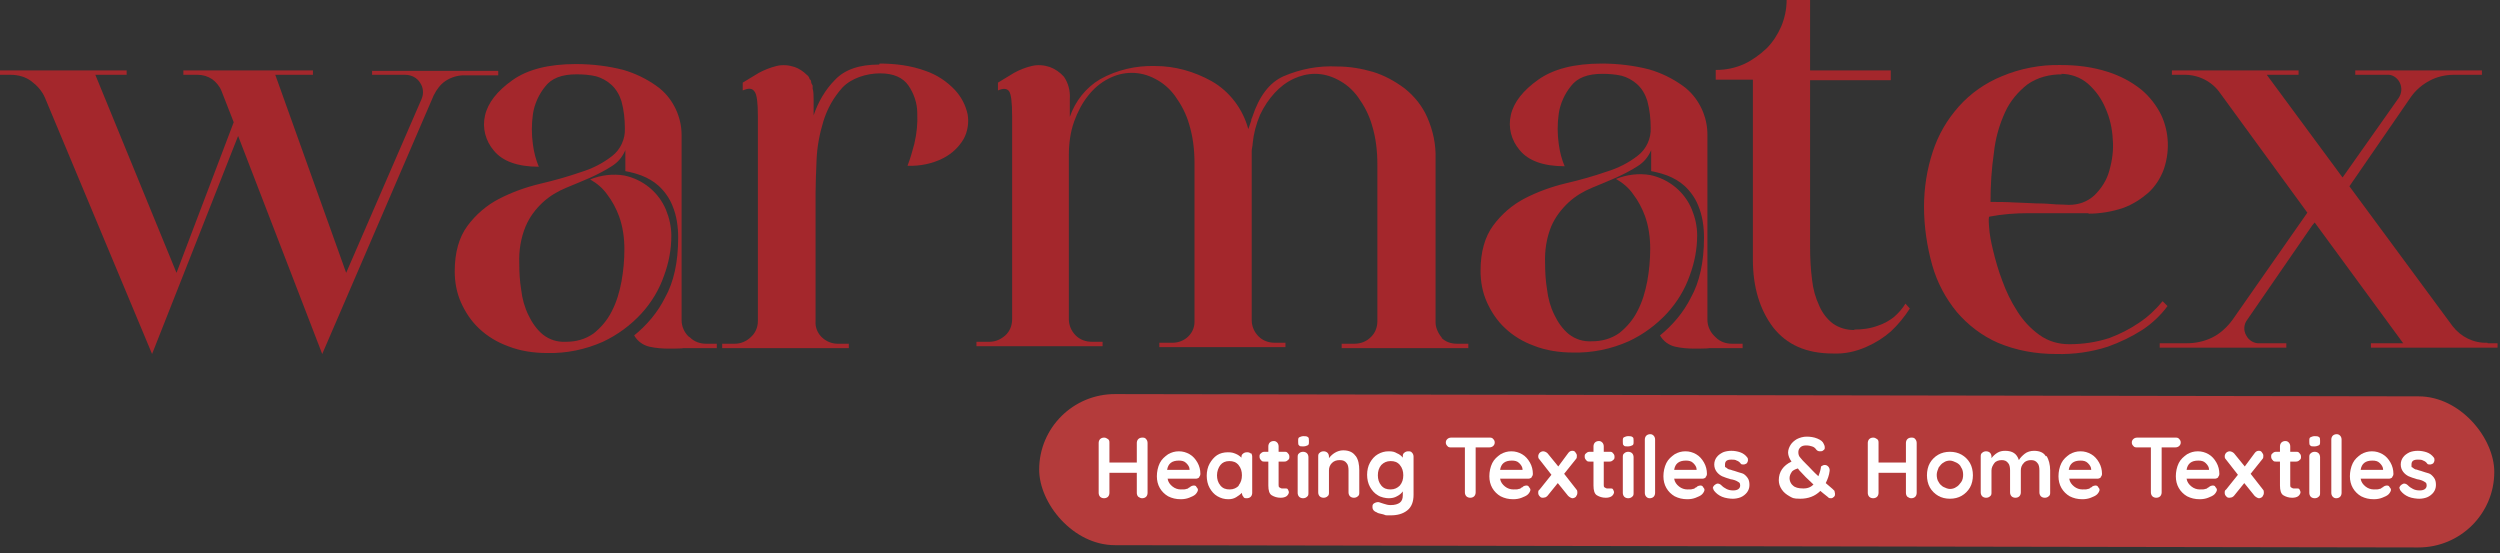 <?xml version="1.0" encoding="UTF-8"?>
<svg id="katman_1" data-name="katman 1" xmlns="http://www.w3.org/2000/svg" xmlns:xlink="http://www.w3.org/1999/xlink" version="1.1" viewBox="0 0 511.3 113.2">
  <rect x="0" y="0" width="511.3" height="113.2" fill="#333333" stroke="none"/>
  <defs>
    <style>
      .cls-1 {
        clip-path: url(#clippath);
      }

      .cls-2 {
        fill: none;
      }

      .cls-2, .cls-3, .cls-4, .cls-5 {
        stroke-width: 0px;
      }

      .cls-3 {
        fill: #b43b3b;
      }

      .cls-4 {
        fill: #a4272c;
      }

      .cls-5 {
        fill: #fff;
      }
    </style>
    <clipPath id="clippath">
      <rect class="cls-2" y="0" width="511.3" height="113.2"/>
    </clipPath>
  </defs>
  <g id="Group_3" data-name="Group 3">
    <g id="Group_2" data-name="Group 2">
      <g class="cls-1">
        <g id="Group_1" data-name="Group 1">
          <path id="Path_1" data-name="Path 1" class="cls-4" d="M76,14.5h25.9v.9h-7c-1.3,0-2.6.4-3.7,1.1-1.1.7-1.9,1.8-2.5,3l-22.8,52.9-17.2-44.6-17.6,44.6L9.2,20c-.6-1.4-1.6-2.5-2.8-3.4-1.2-.9-2.7-1.3-4.2-1.3H0v-.9h25.9v.9h-6.4l16.6,40.5,11.7-30.8-2.5-6.4c-.4-1-1.1-1.8-1.9-2.4-.9-.6-1.9-.9-3-.9h-2.9v-.9h26.5v.9h-7.7l14.5,40.5,15.4-35.5c.5-1.1.4-2.4-.3-3.4-.6-1-1.8-1.6-3-1.6h-6.8v-.9Z"/>
          <path id="Path_2" data-name="Path 2" class="cls-4" d="M141.1,69c.9.9,2.1,1.3,3.3,1.3h2.2v.9h-6.9c0,.1-2.9.1-2.9.1-1.3,0-2.7-.1-4-.4-1.3-.3-2.4-1.1-3.1-2.3,2.6-2.1,4.8-4.7,6.3-7.7,1.8-3.2,2.7-7.3,2.7-12.3,0-2.2-.3-4.5-1.2-6.6-.6-1.5-1.6-2.9-2.8-4-1-.9-2.2-1.6-3.5-2.1-1.1-.4-2.2-.7-3.3-.9v-4.3c-.6,1.4-1.5,2.5-2.8,3.3-1.4.9-2.8,1.6-4.3,2.3-1.6.7-3.3,1.4-5,2.1-1.7.7-3.4,1.7-4.8,3-1.5,1.4-2.7,3-3.5,4.9-1,2.4-1.4,5-1.3,7.6,0,1.8.1,3.6.4,5.4.2,1.8.7,3.6,1.5,5.2.7,1.5,1.7,2.9,2.9,3.9,1.4,1.1,3,1.6,4.8,1.5,2,0,3.9-.5,5.6-1.7,1.5-1.2,2.8-2.7,3.7-4.5,1-1.9,1.6-4,2-6.1.4-2.2.6-4.4.6-6.6,0-2.3-.3-4.6-1.1-6.8-.6-1.6-1.4-3.1-2.4-4.4-.9-1.3-2.1-2.3-3.5-3.1,2.2-.9,4.7-1.2,7-.8,3.8.8,7,3.4,8.5,7,.7,1.7,1.1,3.5,1.1,5.3,0,2.8-.5,5.5-1.5,8.2-1,2.9-2.6,5.5-4.6,7.7-2.2,2.4-4.9,4.4-7.9,5.8-3.6,1.6-7.5,2.4-11.4,2.3-2.7,0-5.5-.4-8-1.4-2.2-.8-4.2-2-5.9-3.6-1.6-1.5-2.8-3.3-3.7-5.3-.9-2-1.3-4.2-1.3-6.4,0-3.9.9-7,2.6-9.3,1.7-2.3,3.9-4.2,6.4-5.5,2.7-1.4,5.5-2.4,8.4-3.1,3-.7,5.8-1.5,8.4-2.4,2.3-.7,4.5-1.8,6.4-3.3,1.7-1.3,2.7-3.5,2.6-5.6,0-1.9-.2-3.8-.7-5.6-.4-1.3-1.1-2.5-2.1-3.4-.9-.8-2-1.4-3.1-1.7-1.3-.3-2.7-.4-4-.4-3,0-5.1.8-6.4,2.5-1.3,1.6-2.2,3.6-2.5,5.6-.3,2.1-.3,4.2,0,6.3.2,1.5.6,3.1,1.2,4.5-4.3,0-7.4-1.1-9.2-3.3-1.7-2-2.4-4.6-1.8-7.2.6-2.6,2.5-5,5.6-7.2,3.1-2.2,7.4-3.3,13-3.3,3.3,0,6.6.4,9.7,1.2,2.4.7,4.7,1.8,6.8,3.3,1.7,1.2,3,2.8,3.9,4.7.8,1.7,1.2,3.5,1.2,5.3v37.9c0,1.2.5,2.4,1.4,3.3"/>
          <path id="Path_3" data-name="Path 3" class="cls-4" d="M179.9,13c3.2,0,6.4.4,9.4,1.5,2.3.8,4.3,2.1,6,3.9,1.3,1.4,2.2,3.1,2.6,5,.3,1.7,0,3.5-.8,5-1,1.7-2.4,3-4.1,3.9-2.3,1.2-4.9,1.7-7.4,1.6.6-1.5,1-3,1.4-4.5.5-2.1.7-4.2.6-6.3,0-2-.7-4-1.8-5.6-1.1-1.6-3-2.5-5.8-2.5s-5.9,1-7.7,2.9c-1.8,2-3.1,4.3-3.9,6.9-.8,2.6-1.3,5.3-1.4,8-.1,2.7-.2,4.9-.2,6.6v26.3c-.1,1.2.4,2.4,1.2,3.2.9.9,2.1,1.4,3.3,1.4h2.3v.9h-25.9v-.9h2.6c1.2,0,2.4-.5,3.3-1.4.9-.8,1.4-2,1.4-3.2V23.7c0-2.7-.2-4.4-.7-5-.5-.7-1.2-.7-2.4-.2v-1.6l3.3-2c1.1-.6,2.4-1.1,3.6-1.4,1.2-.3,2.5-.2,3.7.2.9.3,1.8.9,2.5,1.6.3.2.5.5.6.9.2.1.3.3.3.6,0,.2.2.5.3.7,0,.2,0,.3,0,.3,0,0,0,.2,0,.3.2.7.2,1.5.2,2.2v3.3c.9-2.7,2.4-5.3,4.4-7.3,2-2.1,5-3.1,9-3.1"/>
          <path id="Path_4" data-name="Path 4" class="cls-4" d="M294.7,69c.9.9,2,1.3,3.3,1.3h2.3v.9h-25.9v-.9h2.6c1.2,0,2.4-.4,3.3-1.3.9-.8,1.4-2,1.4-3.3v-32.1c0-2.7-.3-5.4-1.1-8-.6-2.1-1.6-4-2.9-5.8-1.1-1.5-2.5-2.7-4.1-3.5-1.5-.8-3.1-1.2-4.7-1.2-1.5,0-3,.4-4.3,1-1.5.7-2.8,1.7-3.9,2.9-1.2,1.3-2.2,2.8-3,4.5-.8,1.9-1.3,3.8-1.5,5.8,0,.5-.2,1.1-.2,1.6,0,.7,0,1.1,0,1.2v33.4c0,1.2.5,2.4,1.4,3.3.9.9,2.1,1.3,3.3,1.3h2.2v.9h-25.8v-.9h2.7c2.4,0,4.5-1.8,4.5-4.3,0,0,0-.2,0-.3v-32.1c0-2.7-.3-5.4-1.1-8-.6-2.1-1.6-4-2.9-5.8-1.1-1.5-2.5-2.7-4.1-3.5-3-1.6-6.5-1.6-9.5,0-1.6.8-3,2-4.1,3.4-1.3,1.6-2.2,3.4-2.9,5.3-.8,2.2-1.1,4.6-1.1,6.9v33.6c0,1.2.5,2.4,1.4,3.3.9.9,2.1,1.3,3.3,1.3h2.2v.9h-25.8v-.9h2.7c1.2,0,2.3-.5,3.2-1.3.9-.8,1.4-2,1.4-3.3V23.7c0-2.7-.2-4.4-.6-5s-1.2-.7-2.3-.2v-1.6l3.3-2c1.1-.6,2.3-1.1,3.6-1.4,1.2-.3,2.5-.2,3.7.2,1.1.4,2.1,1.1,2.9,2,.9,1.3,1.3,2.9,1.2,4.5v3.7c1.1-3.2,3.3-6,6.2-7.7,3.4-1.9,7.3-2.8,11.2-2.7,4.1,0,8,1.1,11.6,3.1,3.7,2.1,6.4,5.7,7.5,9.8.2-.6.4-1.1.6-1.7,0-.3.1-.5.2-.7,1.4-4.3,3.5-7.1,6.4-8.4,3.5-1.5,7.2-2.2,11-2,2.5,0,4.9.4,7.3,1.1,2.3.7,4.5,1.9,6.5,3.4,2,1.6,3.6,3.6,4.6,5.9,1.2,2.7,1.8,5.6,1.7,8.5v33.4c0,1.2.6,2.4,1.4,3.3"/>
          <path id="Path_5" data-name="Path 5" class="cls-4" d="M350.9,69c.9.9,2.1,1.3,3.3,1.3h2.2v.9h-6.9c0,.1-2.9.1-2.9.1-1.3,0-2.7-.1-4-.4-1.3-.3-2.4-1.1-3.1-2.3,2.6-2.1,4.8-4.7,6.3-7.7,1.8-3.2,2.7-7.3,2.7-12.3,0-2.2-.3-4.5-1.2-6.6-.6-1.5-1.6-2.9-2.8-4-1-.9-2.2-1.6-3.5-2.1-1.1-.4-2.2-.7-3.3-.9v-4.3c-.6,1.4-1.5,2.5-2.8,3.3-1.4.9-2.8,1.6-4.3,2.3-1.6.7-3.3,1.4-5,2.1-1.7.7-3.4,1.7-4.8,3-1.5,1.4-2.7,3-3.5,4.8-1,2.4-1.4,5-1.3,7.6,0,1.8.1,3.6.4,5.4.2,1.8.7,3.6,1.5,5.2.7,1.5,1.7,2.9,2.9,3.9,1.4,1.1,3,1.6,4.8,1.5,2,0,3.9-.5,5.6-1.7,1.5-1.2,2.8-2.7,3.7-4.5,1-1.9,1.6-4,2-6.1.4-2.2.6-4.4.6-6.6,0-2.3-.3-4.6-1.1-6.8-.6-1.6-1.4-3.1-2.4-4.4-.9-1.3-2.1-2.3-3.5-3.1,2.2-.9,4.7-1.2,7-.8,3.8.8,7,3.4,8.5,7,.7,1.7,1.1,3.5,1.1,5.3,0,2.8-.5,5.5-1.5,8.2-1,2.9-2.6,5.5-4.6,7.7-2.2,2.4-4.9,4.4-7.9,5.8-3.6,1.6-7.5,2.4-11.4,2.3-2.7,0-5.5-.4-8-1.4-2.2-.8-4.2-2-5.9-3.6-1.6-1.5-2.8-3.3-3.7-5.3-.9-2-1.3-4.2-1.3-6.4,0-3.9.9-7,2.6-9.3,1.7-2.3,3.9-4.2,6.4-5.5,2.7-1.4,5.5-2.4,8.4-3.1,3-.7,5.8-1.5,8.4-2.4,2.3-.7,4.5-1.8,6.4-3.3,1.7-1.3,2.7-3.5,2.6-5.6,0-1.9-.2-3.8-.7-5.6-.4-1.3-1.1-2.5-2.1-3.4-.9-.8-2-1.4-3.1-1.7-1.3-.3-2.7-.4-4-.4-3,0-5.1.8-6.4,2.5-1.3,1.6-2.2,3.6-2.5,5.6-.3,2.1-.3,4.2,0,6.3.2,1.5.6,3.1,1.2,4.5-4.3,0-7.4-1.1-9.2-3.3-1.7-2-2.4-4.6-1.8-7.2.6-2.6,2.5-5,5.6-7.2,3.1-2.2,7.4-3.3,13-3.3,3.3,0,6.6.4,9.7,1.2,2.4.7,4.7,1.8,6.8,3.3,1.7,1.2,3,2.8,3.9,4.7.8,1.7,1.2,3.5,1.2,5.3v37.9c0,1.2.5,2.4,1.4,3.3"/>
          <path id="Path_6" data-name="Path 6" class="cls-4" d="M379.2,67.4c1.7,0,3.3-.2,4.9-.8,1.2-.4,2.3-1,3.3-1.8.9-.8,1.7-1.7,2.3-2.7l.9,1c-1.1,1.7-2.4,3.3-3.9,4.7-1.5,1.3-3.1,2.3-4.9,3.1-2.2,1-4.5,1.5-6.9,1.4-5.5,0-9.5-1.8-12.3-5.4-2.7-3.6-4.1-8.2-4.1-13.8V16.3h-7.6v-2h.2c1.9,0,3.8-.4,5.6-1.2,1.7-.8,3.2-1.9,4.6-3.2,1.3-1.3,2.3-2.9,3-4.5.7-1.7,1.1-3.5,1.1-5.4h4.8v14.4h16.5v2h-16.5v34c0,2.3.1,4.5.4,6.8.2,1.9.7,3.7,1.5,5.4.6,1.4,1.6,2.7,2.8,3.6,1.3.9,2.8,1.3,4.4,1.3"/>
          <path id="Path_7" data-name="Path 7" class="cls-4" d="M427.2,43.6c-4.8,0-8.9,0-12.4,0-2.6,0-5.3.2-7.9.7-.2,0-.2.8-.1,2,.1,1.6.4,3.2.8,4.8.5,2.1,1.1,4.2,1.9,6.3.8,2.2,1.8,4.3,3.1,6.3,1.2,1.9,2.7,3.5,4.5,4.8,1.8,1.3,3.9,1.9,6.1,1.9,2.8,0,5.6-.4,8.3-1.3,2.1-.8,4.1-1.8,6-3.1,1.8-1.2,3.4-2.7,4.8-4.4l1,1c-1.4,1.9-3.2,3.6-5.2,4.9-2.2,1.4-4.5,2.5-7,3.4-3.4,1.1-7,1.6-10.6,1.5-4.1,0-8.1-.7-11.9-2.3-3.2-1.4-6.1-3.6-8.4-6.3-2.3-2.8-4-6-5-9.5-1.1-3.9-1.7-8-1.7-12,0-3.8.6-7.7,1.8-11.3,1.1-3.4,2.9-6.5,5.3-9.2,2.4-2.7,5.4-4.8,8.8-6.2,3.8-1.6,8-2.4,12.1-2.3,3.3,0,6.5.4,9.6,1.4,2.5.8,4.8,2,6.8,3.6,1.7,1.4,3.1,3.2,4.1,5.2,1.7,3.6,1.8,7.8.4,11.5-.7,1.7-1.7,3.2-3,4.4-1.5,1.3-3.2,2.4-5.1,3.1-2.3.8-4.8,1.2-7.2,1.2M421.7,15.2c-2.5,0-5,.6-7.1,2.1-1.9,1.5-3.5,3.4-4.5,5.6-1.2,2.6-2,5.4-2.3,8.3-.5,3.4-.7,6.7-.7,10.1,1.5,0,3.1,0,4.7.1s3.3.1,4.7.2c1.5,0,2.8.1,4,.2,1.2,0,2.1.1,2.6.1,2,0,3.8-.6,5.3-2,1.4-1.4,2.5-3.1,3-5,.6-2.1.9-4.3.7-6.4-.1-2.2-.6-4.4-1.5-6.4-.8-1.9-2-3.6-3.6-5-1.5-1.3-3.5-2-5.5-2"/>
          <path id="Path_8" data-name="Path 8" class="cls-4" d="M508.8,70.2h2v.9h-25.9v-.9h6.6l-18.1-24.7-.5.6-13.3,19.3c-.7.9-.8,2.2-.2,3.2.5,1,1.6,1.7,2.8,1.6h5.4v.9h-25.9v-.9h5.6c1.8,0,3.6-.4,5.2-1.2,1.6-.8,3-2.1,4.1-3.6l14.6-20.9.7-1-17.8-24.4c-1.7-2.5-4.6-3.9-7.6-3.8h-2.3v-.9h25.9v.9h-6.5l15.5,21,11.5-16.3c.6-.9.7-2.1.2-3.1-.5-1-1.5-1.7-2.6-1.6h-6.5v-.9h25.9v.9h-5.8c-1.7,0-3.4.4-4.9,1.2-1.5.8-2.8,1.9-3.8,3.3l-12.6,18.3,21.1,28.6c1.7,2.2,4.3,3.5,7.1,3.4"/>
          <rect class="cls-3" x="212.5" y="81.1" width="297.6" height="30.9" rx="15.5" ry="15.5" transform="translate(.2 -.9) rotate(.1)"/>
          <g>
            <path class="cls-5" d="M234.4,89.8c.2.2.3.5.3.8v10.2c0,.3-.1.6-.3.8-.2.2-.5.3-.8.3s-.5-.1-.8-.3c-.2-.2-.3-.5-.3-.8v-4.1h-5.6v4.1c0,.3-.1.6-.3.8-.2.2-.5.3-.8.3s-.6-.1-.8-.3-.3-.5-.3-.8v-10.2c0-.3.1-.6.3-.8.2-.2.5-.3.8-.3s.5.1.8.3.3.5.3.8v4h5.6v-4c0-.3.1-.6.3-.8s.5-.3.8-.3.6,0,.8.3Z"/>
            <path class="cls-5" d="M245.3,97.6c-.2.2-.5.3-.7.3h-5.8c.1.7.5,1.2,1,1.6.5.4,1.1.6,1.7.6s.9,0,1.1-.1c.3,0,.5-.2.6-.3.2,0,.3-.2.3-.2.2-.1.4-.2.6-.2s.5,0,.6.3c.2.2.3.4.3.6s-.2.6-.5.9c-.3.3-.8.5-1.3.7s-1.1.3-1.7.3c-1,0-1.8-.2-2.6-.6-.7-.4-1.3-1-1.7-1.7-.4-.7-.6-1.5-.6-2.4s.2-1.9.6-2.7c.4-.8,1-1.3,1.7-1.8.7-.4,1.4-.6,2.2-.6s1.5.2,2.2.6c.7.4,1.2,1,1.6,1.7s.6,1.5.6,2.3c0,.3-.1.5-.3.7ZM238.7,96.1h4.6c0-.6-.3-1-.7-1.4-.4-.4-.9-.5-1.5-.5-1.4,0-2.2.6-2.4,1.9Z"/>
            <path class="cls-5" d="M255.8,92.6c.2.2.3.5.3.8v7.4c0,.3-.1.6-.3.8-.2.2-.5.3-.8.3s-.6,0-.7-.3c-.2-.2-.3-.5-.3-.8-.3.3-.7.6-1.2.9s-1,.4-1.6.4c-.8,0-1.5-.2-2.2-.6-.7-.4-1.2-1-1.6-1.7-.4-.7-.6-1.6-.6-2.5s.2-1.8.6-2.5c.4-.7.9-1.3,1.5-1.7s1.4-.6,2.2-.6,1.1.1,1.6.3c.5.2.9.5,1.2.8h0c0-.3,0-.6.3-.8.2-.2.5-.3.8-.3s.6,0,.8.3ZM253.3,99.3c.5-.6.7-1.3.7-2.1s-.2-1.5-.7-2.1-1.1-.8-1.9-.8-1.4.3-1.8.8-.7,1.3-.7,2.1.2,1.5.7,2.1c.5.6,1.1.8,1.9.8s1.4-.3,1.9-.8Z"/>
            <path class="cls-5" d="M263.4,100.1c.1.2.2.4.2.6s-.2.6-.5.8c-.3.2-.7.3-1.2.3-.7,0-1.3-.2-1.8-.5-.5-.3-.7-1-.7-2v-4.9h-.8c-.3,0-.5,0-.7-.3-.2-.2-.3-.4-.3-.7s0-.5.3-.7c.2-.2.4-.3.7-.3h.8v-1.1c0-.3.1-.6.3-.8s.5-.3.8-.3.5.1.7.3c.2.2.3.5.3.8v1.1h1.2c.3,0,.5,0,.7.3.2.2.3.4.3.7s0,.5-.3.7c-.2.2-.4.3-.7.3h-1.2v4.8c0,.2,0,.4.2.5s.3.2.5.2.2,0,.4,0c.1,0,.3,0,.4,0s.3,0,.4.2Z"/>
            <path class="cls-5" d="M265.7,91.1c-.2-.1-.2-.4-.2-.7v-.3c0-.3,0-.6.3-.7.2-.1.5-.2.8-.2s.7,0,.9.2c.2.1.2.4.2.7v.3c0,.3,0,.6-.3.7-.2.1-.5.2-.9.2s-.7,0-.8-.2ZM267.3,101.6c-.2.2-.5.3-.8.3s-.6-.1-.8-.3c-.2-.2-.3-.5-.3-.8v-7.3c0-.3,0-.6.3-.8.2-.2.5-.3.8-.3s.6.1.8.3c.2.2.3.5.3.8v7.3c0,.3,0,.6-.3.8Z"/>
            <path class="cls-5" d="M277.3,93.3c.5.7.7,1.7.7,2.9v4.5c0,.3,0,.6-.3.8-.2.2-.5.3-.8.3s-.6-.1-.8-.3c-.2-.2-.3-.5-.3-.8v-4.5c0-.6-.1-1.2-.4-1.5-.3-.4-.7-.6-1.4-.6s-1.2.2-1.6.6-.6.9-.6,1.5v4.5c0,.3,0,.6-.3.8-.2.2-.5.3-.8.3s-.6-.1-.8-.3c-.2-.2-.3-.5-.3-.8v-7.3c0-.3,0-.6.3-.8.2-.2.5-.3.8-.3s.6.1.8.3c.2.2.3.5.3.8v.3c.3-.4.7-.8,1.2-1.1.5-.3,1.1-.5,1.7-.5,1.2,0,2,.4,2.5,1.1Z"/>
            <path class="cls-5" d="M288.8,92.6c.2.2.3.5.3.8v7.8c0,1.4-.4,2.5-1.3,3.2-.9.7-2,1-3.4,1s-.8,0-1.5-.2-1.1-.2-1.3-.4c-.6-.2-.9-.6-.9-1s0-.2,0-.3c0-.3.2-.5.4-.6.2-.1.4-.2.6-.2s.2,0,.3,0c0,0,.3.1.9.3s1,.3,1.5.3c.9,0,1.5-.2,1.9-.5.4-.3.6-.8.6-1.5v-.8c-.3.4-.6.7-1.2,1-.5.3-1.1.4-1.7.4s-1.6-.2-2.2-.6c-.7-.4-1.2-1-1.6-1.7-.4-.7-.6-1.6-.6-2.5s.2-1.8.6-2.5c.4-.7.9-1.3,1.6-1.7s1.4-.6,2.2-.6,1.2.1,1.7.4c.5.2.9.5,1.2.9v-.2c0-.3,0-.6.3-.8.2-.2.5-.3.8-.3s.6,0,.8.3ZM286.3,99.3c.5-.6.7-1.3.7-2.1s-.2-1.5-.7-2.1-1.1-.8-1.9-.8-1.4.3-1.9.8c-.5.6-.7,1.3-.7,2.1s.2,1.5.7,2.1c.5.6,1.1.8,1.9.8s1.4-.3,1.9-.8Z"/>
            <path class="cls-5" d="M305.4,89.8c.2.2.3.4.3.7s-.1.5-.3.7c-.2.2-.5.3-.8.3h-2.8v9.2c0,.3-.1.6-.3.8-.2.2-.5.3-.8.3s-.6-.1-.8-.3c-.2-.2-.3-.5-.3-.8v-9.2h-2.8c-.3,0-.6,0-.8-.3-.2-.2-.3-.4-.3-.7s.1-.5.3-.7.5-.3.8-.3h7.8c.3,0,.6,0,.8.3Z"/>
            <path class="cls-5" d="M313.3,97.6c-.2.2-.5.3-.7.3h-5.8c.1.7.5,1.2,1,1.6.5.4,1.1.6,1.7.6s.9,0,1.1-.1c.3,0,.5-.2.6-.3.2,0,.3-.2.3-.2.2-.1.4-.2.6-.2s.5,0,.6.3c.2.2.3.4.3.6s-.2.6-.5.9c-.3.3-.8.5-1.3.7s-1.1.3-1.7.3c-1,0-1.8-.2-2.6-.6-.7-.4-1.3-1-1.7-1.7-.4-.7-.6-1.5-.6-2.4s.2-1.9.6-2.7c.4-.8,1-1.3,1.7-1.8.7-.4,1.4-.6,2.2-.6s1.5.2,2.2.6c.7.4,1.2,1,1.6,1.7s.6,1.5.6,2.3c0,.3-.1.5-.3.7ZM306.8,96.1h4.6c0-.6-.3-1-.7-1.4-.4-.4-.9-.5-1.5-.5-1.4,0-2.2.6-2.4,1.9Z"/>
            <path class="cls-5" d="M322.6,100.8c0,.3-.1.5-.3.8-.2.2-.5.3-.7.3s-.6-.2-.9-.5l-2.1-2.6-2.1,2.6c-.1.1-.2.2-.4.3-.1,0-.3.1-.5.1-.2,0-.5,0-.7-.3-.2-.2-.3-.4-.3-.7s0-.5.3-.7l2.4-3-2.5-3.2c-.2-.2-.2-.4-.2-.6s.1-.5.3-.7c.2-.2.5-.3.7-.3s.6.1.9.4l2.2,2.7,2-2.7c.2-.3.5-.5.8-.5s.5,0,.7.3.3.4.3.7,0,.5-.2.7l-2.4,3,2.5,3.2c.2.2.2.4.2.6Z"/>
            <path class="cls-5" d="M329.9,100.1c.1.2.2.4.2.6s-.2.6-.5.8c-.3.2-.7.3-1.2.3-.7,0-1.3-.2-1.8-.5-.5-.3-.7-1-.7-2v-4.9h-.8c-.3,0-.5,0-.7-.3-.2-.2-.3-.4-.3-.7s0-.5.3-.7c.2-.2.4-.3.7-.3h.8v-1.1c0-.3.1-.6.3-.8s.5-.3.8-.3.5.1.7.3c.2.2.3.5.3.8v1.1h1.2c.3,0,.5,0,.7.3.2.2.3.4.3.7s0,.5-.3.7c-.2.2-.4.3-.7.3h-1.2v4.8c0,.2,0,.4.2.5s.3.2.5.2.2,0,.4,0c.1,0,.3,0,.4,0s.3,0,.4.2Z"/>
            <path class="cls-5" d="M332.1,91.1c-.2-.1-.2-.4-.2-.7v-.3c0-.3,0-.6.3-.7.2-.1.5-.2.8-.2s.7,0,.9.2c.2.1.2.4.2.7v.3c0,.3,0,.6-.3.7-.2.1-.5.2-.9.2s-.7,0-.8-.2ZM333.8,101.6c-.2.2-.5.3-.8.3s-.6-.1-.8-.3c-.2-.2-.3-.5-.3-.8v-7.3c0-.3,0-.6.3-.8.2-.2.5-.3.8-.3s.6.1.8.3c.2.2.3.5.3.8v7.3c0,.3,0,.6-.3.8Z"/>
            <path class="cls-5" d="M338.2,101.6c-.2.2-.5.3-.8.3s-.5-.1-.7-.3c-.2-.2-.3-.5-.3-.8v-10.9c0-.3.1-.6.3-.8.2-.2.5-.3.8-.3s.5.1.7.3c.2.2.3.5.3.8v10.9c0,.3-.1.6-.3.8Z"/>
            <path class="cls-5" d="M348.9,97.6c-.2.2-.5.3-.7.3h-5.8c.1.7.5,1.2,1,1.6.5.4,1.1.6,1.7.6s.9,0,1.1-.1c.3,0,.5-.2.6-.3.2,0,.3-.2.3-.2.2-.1.4-.2.6-.2s.5,0,.6.3c.2.2.3.4.3.6s-.2.6-.5.9c-.3.3-.8.5-1.3.7s-1.1.3-1.7.3c-1,0-1.8-.2-2.6-.6-.7-.4-1.3-1-1.7-1.7-.4-.7-.6-1.5-.6-2.4s.2-1.9.6-2.7c.4-.8,1-1.3,1.7-1.8.7-.4,1.4-.6,2.2-.6s1.5.2,2.2.6c.7.4,1.2,1,1.6,1.7s.6,1.5.6,2.3c0,.3-.1.5-.3.7ZM342.4,96.1h4.6c0-.6-.3-1-.7-1.4-.4-.4-.9-.5-1.5-.5-1.4,0-2.2.6-2.4,1.9Z"/>
            <path class="cls-5" d="M350.3,99.9c0-.3.2-.6.5-.8.2-.1.3-.2.5-.2s.5.1.7.3c.4.4.7.6,1.1.8.4.2.8.3,1.4.3.9,0,1.4-.4,1.4-1s-.2-.6-.5-.8c-.3-.2-.8-.4-1.5-.5-.7-.2-1.2-.4-1.7-.6-.4-.2-.8-.5-1.1-.9-.3-.4-.5-.9-.5-1.5s.2-1.1.5-1.5c.3-.4.7-.7,1.3-1,.5-.2,1.1-.3,1.7-.3s1.2.1,1.8.3c.6.2,1.1.6,1.4,1,.2.2.2.4.2.6s-.1.5-.3.7c-.2.1-.4.2-.6.2s-.5,0-.6-.2c-.2-.3-.5-.5-.8-.6-.3-.2-.7-.2-1.1-.2-.9,0-1.3.3-1.3,1s0,.5.2.6c.2.2.4.3.6.4.3,0,.6.2,1.1.3.6.2,1.2.4,1.6.5s.8.5,1.1.9c.3.4.4.9.4,1.5s-.2,1.1-.5,1.5c-.3.4-.8.8-1.3,1-.5.2-1.1.3-1.6.3s-1.5-.1-2.2-.4c-.7-.3-1.2-.7-1.6-1.2-.1-.1-.2-.3-.2-.5Z"/>
            <path class="cls-5" d="M375.2,100.5c0,.1.1.3.1.5s0,.4-.2.6c-.2.2-.4.3-.6.3s-.5,0-.6-.2l-1-.8-.6-.5c-1.1,1.1-2.5,1.6-4.1,1.6s-1.6-.2-2.2-.5c-.7-.4-1.2-.8-1.6-1.4-.4-.6-.6-1.2-.6-1.9,0-1.7.9-3,2.6-3.8-.2-.3-.4-.6-.5-.9-.1-.3-.2-.6-.2-.9,0-.6.2-1.1.5-1.6.3-.5.8-.9,1.3-1.2.6-.3,1.3-.5,2-.5s1.5.1,2.2.4,1.1.6,1.3,1.1c.1.2.2.4.2.7s0,.4-.3.6c-.2.2-.4.2-.7.2s-.5-.1-.7-.3c-.2-.3-.5-.6-.9-.7-.3-.1-.7-.2-1.2-.2s-.9.1-1.2.4c-.3.3-.4.6-.4,1s.1.8.4,1.1c.3.4.7.8,1.2,1.3l.5.5c.4.4,1,1.1,2,2,.2-.5.4-1.1.5-1.7,0-.2,0-.3.2-.4s.3-.2.6-.2.5.1.7.3.3.5.3.7v.2c-.1.9-.4,1.7-.8,2.5.5.4.9.8,1.4,1.2.2.2.3.3.4.4ZM370.9,99.1c-1.2-1.1-2.1-2-2.9-2.9l-.3-.4c-.6.2-1.1.4-1.3.8-.2.3-.4.7-.4,1.2s.2,1.1.7,1.5c.4.4,1.1.6,2.1.6s1.6-.3,2.2-.9Z"/>
            <path class="cls-5" d="M391.7,89.8c.2.2.3.5.3.8v10.2c0,.3-.1.6-.3.8-.2.2-.5.3-.8.3s-.5-.1-.8-.3c-.2-.2-.3-.5-.3-.8v-4.1h-5.6v4.1c0,.3-.1.6-.3.8-.2.2-.5.3-.8.3s-.6-.1-.8-.3-.3-.5-.3-.8v-10.2c0-.3.1-.6.3-.8.2-.2.5-.3.8-.3s.5.1.8.3.3.5.3.8v4h5.6v-4c0-.3.1-.6.3-.8s.5-.3.8-.3.6,0,.8.3Z"/>
            <path class="cls-5" d="M402.9,99.7c-.4.7-1,1.3-1.7,1.7-.7.4-1.5.6-2.4.6s-1.7-.2-2.4-.6c-.7-.4-1.3-1-1.7-1.7-.4-.7-.6-1.6-.6-2.5s.2-1.8.6-2.5c.4-.7,1-1.3,1.7-1.7.7-.4,1.5-.6,2.4-.6s1.7.2,2.4.6,1.3,1,1.7,1.7c.4.7.6,1.6.6,2.5s-.2,1.8-.6,2.5ZM401.1,95.6c-.2-.5-.6-.8-1-1-.4-.2-.9-.4-1.3-.4s-.9.1-1.3.4c-.4.2-.7.6-1,1-.2.5-.4,1-.4,1.5s.1,1.1.4,1.5c.2.4.6.8,1,1,.4.2.9.4,1.3.4s.9-.1,1.3-.4c.4-.2.7-.6,1-1s.4-1,.4-1.5-.1-1.1-.4-1.5Z"/>
            <path class="cls-5" d="M418.6,93.3c.4.7.7,1.7.7,2.9v4.5c0,.3,0,.6-.3.8-.2.2-.5.3-.8.3s-.6-.1-.8-.3c-.2-.2-.3-.5-.3-.8v-4.5c0-.6-.1-1.2-.4-1.5-.3-.4-.7-.6-1.3-.6s-1.2.2-1.5.6c-.4.4-.6.9-.6,1.5v4.5c0,.3-.1.6-.3.8-.2.2-.5.3-.8.3s-.6-.1-.8-.3c-.2-.2-.3-.5-.3-.8v-4.5c0-.6-.1-1.2-.4-1.5-.3-.4-.7-.6-1.3-.6s-1.2.2-1.5.6-.6.9-.6,1.5v4.5c0,.3,0,.6-.3.8-.2.2-.5.3-.8.3s-.6-.1-.8-.3c-.2-.2-.3-.5-.3-.8v-7.3c0-.3,0-.6.3-.8.2-.2.5-.3.8-.3s.6.1.8.3c.2.2.3.5.3.8v.3c.3-.4.7-.8,1.2-1.1.5-.3,1-.4,1.6-.4,1.5,0,2.4.6,2.8,1.9.3-.5.7-.9,1.2-1.3.5-.4,1.2-.6,1.9-.6,1.2,0,2,.4,2.4,1.1Z"/>
            <path class="cls-5" d="M429.7,97.6c-.2.2-.5.3-.7.3h-5.8c.1.7.5,1.2,1,1.6.5.4,1.1.6,1.7.6s.9,0,1.1-.1c.3,0,.5-.2.6-.3.2,0,.3-.2.3-.2.2-.1.4-.2.6-.2s.5,0,.6.3c.2.2.3.4.3.6s-.2.6-.5.9c-.3.3-.8.5-1.3.7s-1.1.3-1.7.3c-1,0-1.8-.2-2.6-.6-.7-.4-1.3-1-1.7-1.7-.4-.7-.6-1.5-.6-2.4s.2-1.9.6-2.7c.4-.8,1-1.3,1.7-1.8.7-.4,1.4-.6,2.2-.6s1.5.2,2.2.6c.7.4,1.2,1,1.6,1.7s.6,1.5.6,2.3c0,.3-.1.5-.3.7ZM423.1,96.1h4.6c0-.6-.3-1-.7-1.4-.4-.4-.9-.5-1.5-.5-1.4,0-2.2.6-2.4,1.9Z"/>
            <path class="cls-5" d="M445.7,89.8c.2.2.3.4.3.7s-.1.5-.3.7c-.2.2-.5.3-.8.3h-2.8v9.2c0,.3-.1.6-.3.8-.2.2-.5.3-.8.3s-.6-.1-.8-.3c-.2-.2-.3-.5-.3-.8v-9.2h-2.8c-.3,0-.6,0-.8-.3-.2-.2-.3-.4-.3-.7s.1-.5.3-.7.5-.3.8-.3h7.8c.3,0,.6,0,.8.3Z"/>
            <path class="cls-5" d="M453.7,97.6c-.2.2-.5.3-.7.3h-5.8c.1.7.5,1.2,1,1.6.5.4,1.1.6,1.7.6s.9,0,1.1-.1c.3,0,.5-.2.6-.3.2,0,.3-.2.3-.2.2-.1.4-.2.6-.2s.5,0,.6.3c.2.2.3.4.3.6s-.2.6-.5.9c-.3.3-.8.5-1.3.7s-1.1.3-1.7.3c-1,0-1.8-.2-2.6-.6-.7-.4-1.3-1-1.7-1.7-.4-.7-.6-1.5-.6-2.4s.2-1.9.6-2.7c.4-.8,1-1.3,1.7-1.8.7-.4,1.4-.6,2.2-.6s1.5.2,2.2.6c.7.4,1.2,1,1.6,1.7s.6,1.5.6,2.3c0,.3-.1.5-.3.7ZM447.2,96.1h4.6c0-.6-.3-1-.7-1.4-.4-.4-.9-.5-1.5-.5-1.4,0-2.2.6-2.4,1.9Z"/>
            <path class="cls-5" d="M463,100.8c0,.3-.1.5-.3.8-.2.2-.5.3-.7.3s-.6-.2-.9-.5l-2.1-2.6-2.1,2.6c-.1.1-.2.2-.4.3-.1,0-.3.1-.5.1-.2,0-.5,0-.7-.3-.2-.2-.3-.4-.3-.7s0-.5.3-.7l2.4-3-2.5-3.2c-.2-.2-.2-.4-.2-.6s.1-.5.3-.7c.2-.2.5-.3.7-.3s.6.1.9.4l2.2,2.7,2-2.7c.2-.3.5-.5.8-.5s.5,0,.7.3.3.4.3.7,0,.5-.2.7l-2.4,3,2.5,3.2c.2.2.2.4.2.6Z"/>
            <path class="cls-5" d="M470.3,100.1c.1.2.2.4.2.6s-.2.6-.5.8c-.3.2-.7.3-1.2.3-.7,0-1.3-.2-1.8-.5-.5-.3-.7-1-.7-2v-4.9h-.8c-.3,0-.5,0-.7-.3-.2-.2-.3-.4-.3-.7s0-.5.3-.7c.2-.2.4-.3.7-.3h.8v-1.1c0-.3.1-.6.3-.8s.5-.3.8-.3.5.1.7.3c.2.2.3.5.3.8v1.1h1.2c.3,0,.5,0,.7.3.2.2.3.4.3.7s0,.5-.3.7c-.2.2-.4.3-.7.3h-1.2v4.8c0,.2,0,.4.2.5s.3.2.5.2.2,0,.4,0c.1,0,.3,0,.4,0s.3,0,.4.2Z"/>
            <path class="cls-5" d="M472.5,91.1c-.2-.1-.2-.4-.2-.7v-.3c0-.3,0-.6.3-.7.2-.1.5-.2.8-.2s.7,0,.9.2c.2.1.2.4.2.7v.3c0,.3,0,.6-.3.7-.2.1-.5.2-.9.2s-.7,0-.8-.2ZM474.2,101.6c-.2.2-.5.3-.8.3s-.6-.1-.8-.3c-.2-.2-.3-.5-.3-.8v-7.3c0-.3,0-.6.3-.8.2-.2.5-.3.8-.3s.6.1.8.3c.2.2.3.5.3.8v7.3c0,.3,0,.6-.3.8Z"/>
            <path class="cls-5" d="M478.6,101.6c-.2.2-.5.3-.8.3s-.5-.1-.7-.3c-.2-.2-.3-.5-.3-.8v-10.9c0-.3.1-.6.3-.8.2-.2.5-.3.8-.3s.5.1.7.3c.2.2.3.5.3.8v10.9c0,.3-.1.6-.3.8Z"/>
            <path class="cls-5" d="M489.3,97.6c-.2.2-.5.3-.7.3h-5.8c.1.7.5,1.2,1,1.6.5.4,1.1.6,1.7.6s.9,0,1.1-.1c.3,0,.5-.2.6-.3.2,0,.3-.2.3-.2.2-.1.4-.2.6-.2s.5,0,.6.3c.2.2.3.4.3.6s-.2.6-.5.9c-.3.3-.8.5-1.3.7s-1.1.3-1.7.3c-1,0-1.8-.2-2.6-.6-.7-.4-1.3-1-1.7-1.7-.4-.7-.6-1.5-.6-2.4s.2-1.9.6-2.7c.4-.8,1-1.3,1.7-1.8.7-.4,1.4-.6,2.2-.6s1.5.2,2.2.6c.7.4,1.2,1,1.6,1.7s.6,1.5.6,2.3c0,.3-.1.5-.3.7ZM482.8,96.1h4.6c0-.6-.3-1-.7-1.4-.4-.4-.9-.5-1.5-.5-1.4,0-2.2.6-2.4,1.9Z"/>
            <path class="cls-5" d="M490.7,99.9c0-.3.2-.6.5-.8.2-.1.3-.2.5-.2s.5.1.7.3c.4.4.7.6,1.1.8.4.2.8.3,1.4.3.9,0,1.4-.4,1.4-1s-.2-.6-.5-.8c-.3-.2-.8-.4-1.5-.5-.7-.2-1.2-.4-1.7-.6-.4-.2-.8-.5-1.1-.9-.3-.4-.5-.9-.5-1.5s.2-1.1.5-1.5c.3-.4.7-.7,1.3-1,.5-.2,1.1-.3,1.7-.3s1.2.1,1.8.3c.6.2,1.1.6,1.4,1,.2.2.2.4.2.6s-.1.5-.3.7c-.2.1-.4.2-.6.2s-.5,0-.6-.2c-.2-.3-.5-.5-.8-.6-.3-.2-.7-.2-1.1-.2-.9,0-1.3.3-1.3,1s0,.5.2.6c.2.2.4.3.6.4.3,0,.6.2,1.1.3.6.2,1.2.4,1.6.5s.8.5,1.1.9c.3.4.4.9.4,1.5s-.2,1.1-.5,1.5c-.3.4-.8.8-1.3,1-.5.2-1.1.3-1.6.3s-1.5-.1-2.2-.4c-.7-.3-1.2-.7-1.6-1.2-.1-.1-.2-.3-.2-.5Z"/>
          </g>
        </g>
      </g>
    </g>
  </g>
</svg>